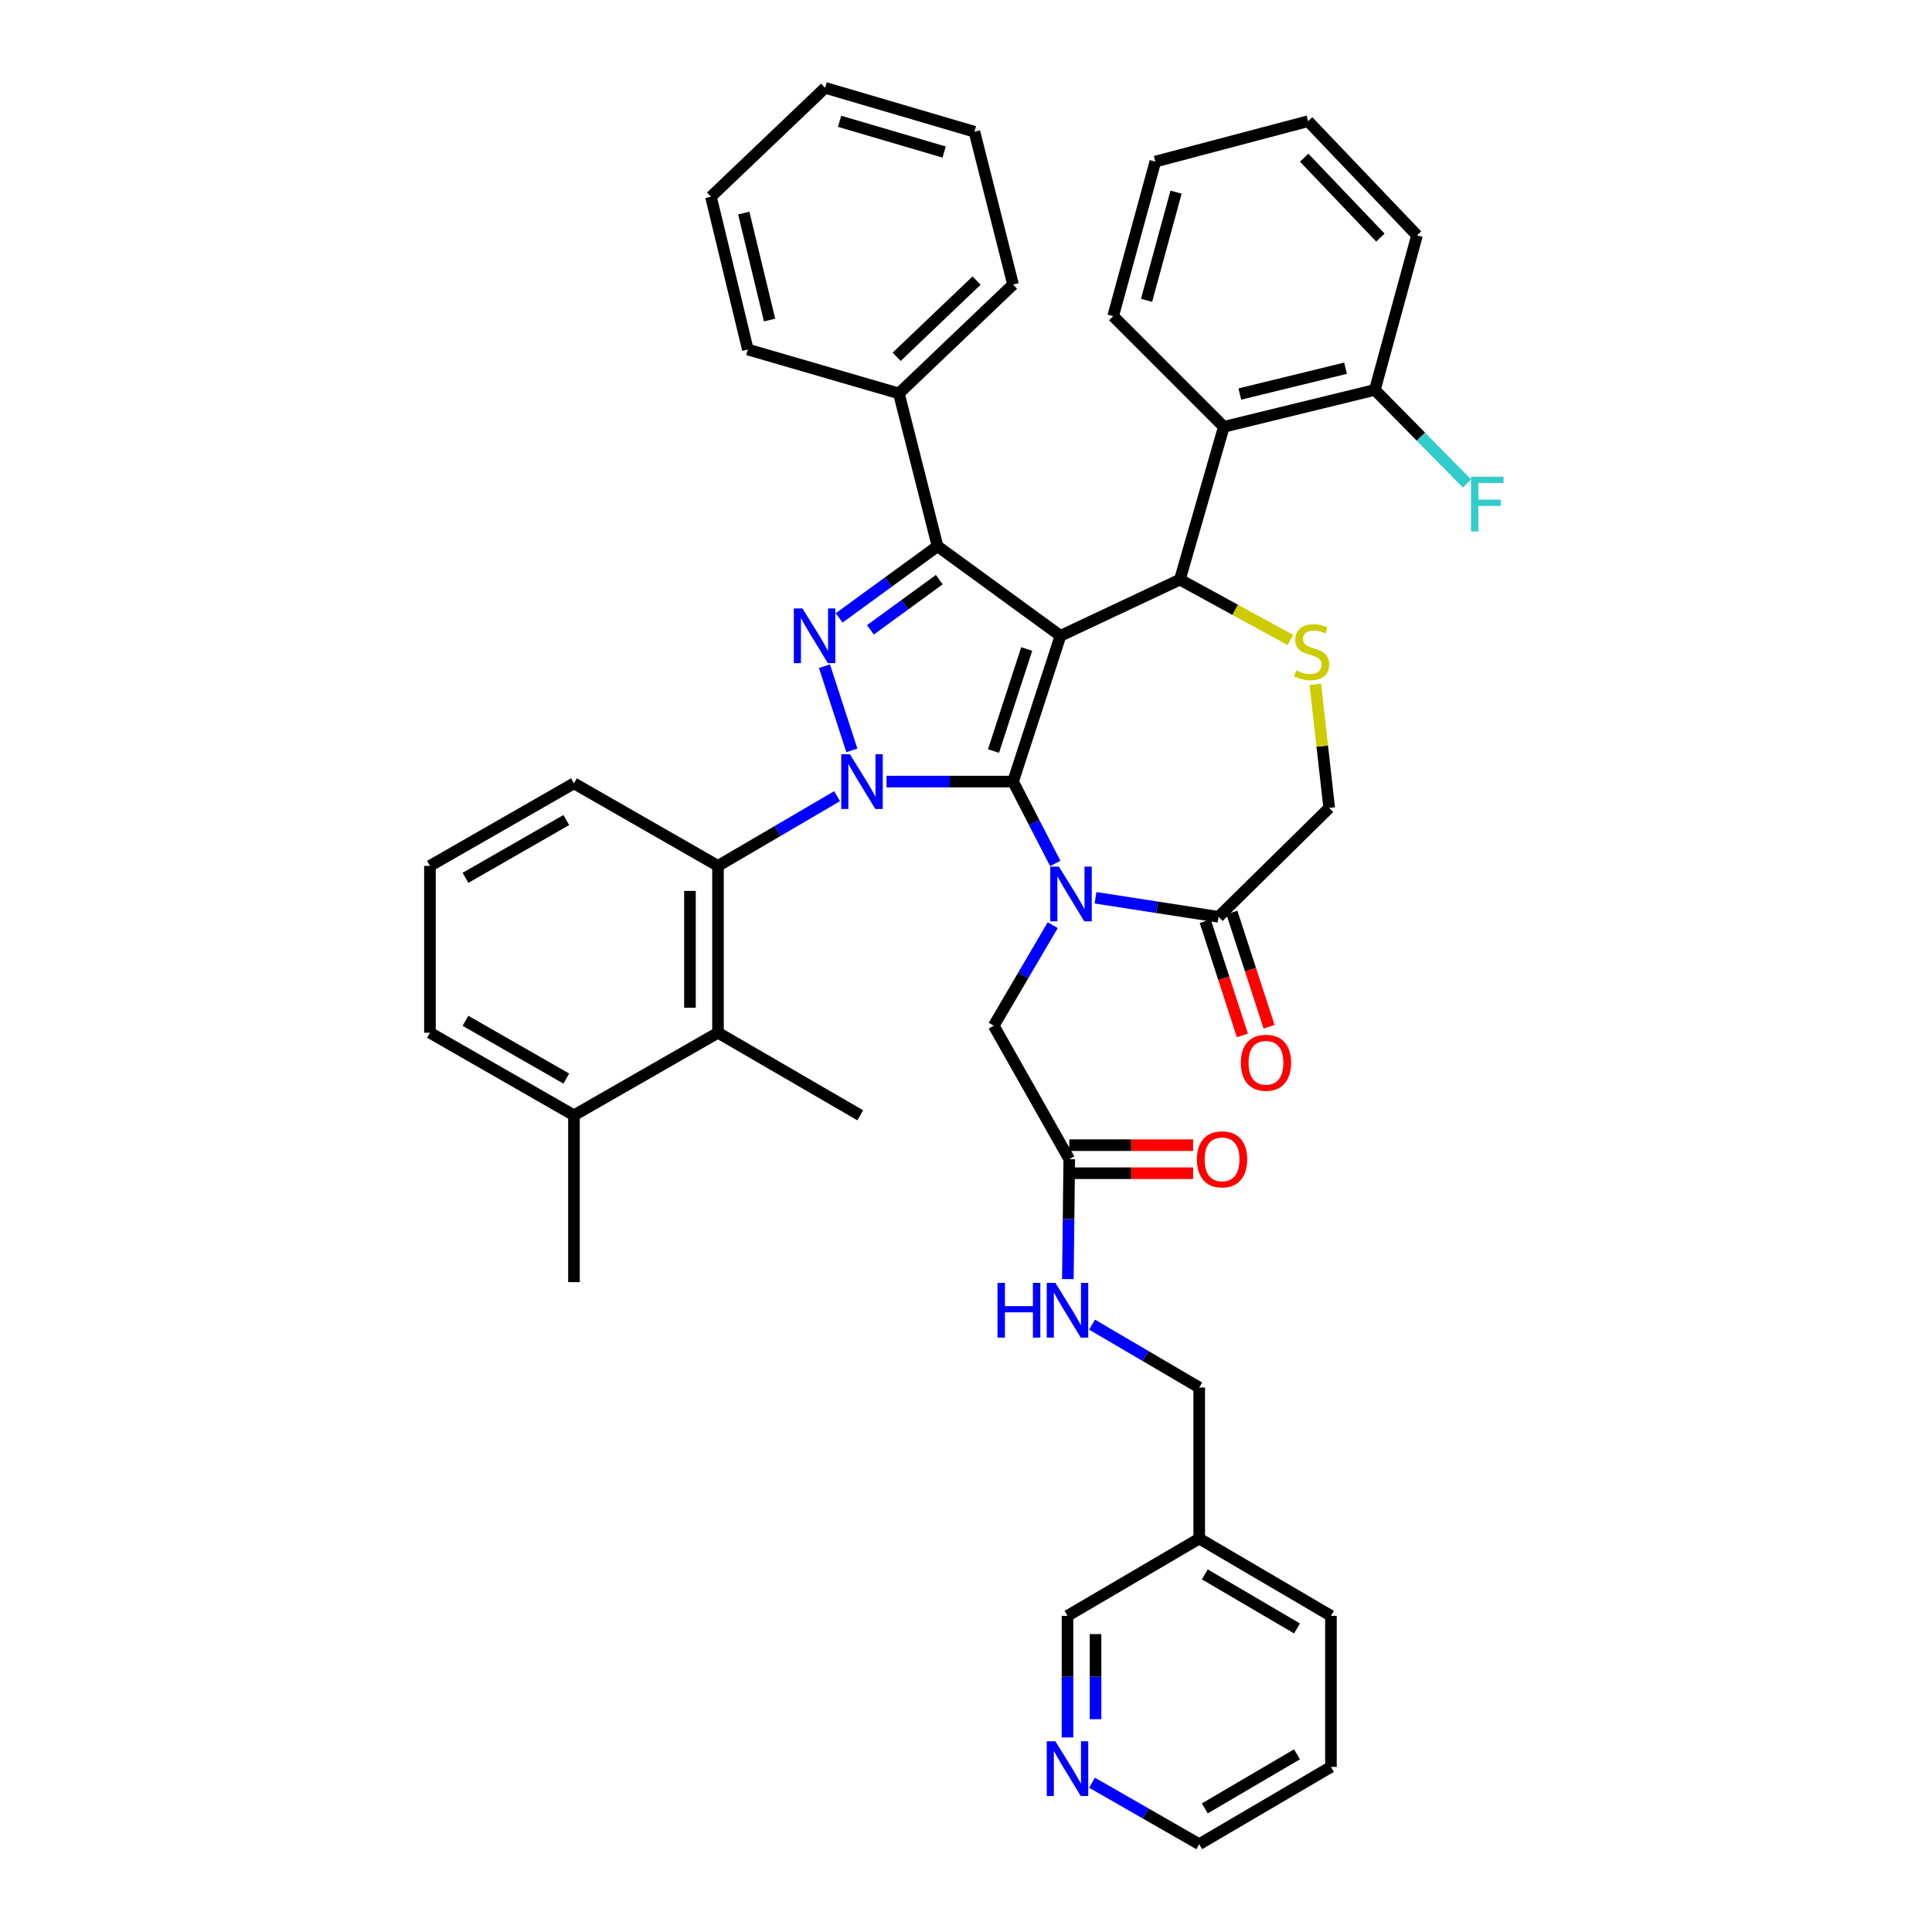 <?xml version='1.0' encoding='iso-8859-1'?>
<svg version='1.1' baseProfile='full'
              xmlns='http://www.w3.org/2000/svg'
                      xmlns:rdkit='http://www.rdkit.org/xml'
                      xmlns:xlink='http://www.w3.org/1999/xlink'
                  xml:space='preserve'
width='1000px' height='1000px' viewBox='0 0 1000 1000'>
<!-- END OF HEADER -->
<rect style='opacity:1.0;fill:#FFFFFF;stroke:none' width='1000' height='1000' x='0' y='0'> </rect>
<path class='bond-0' d='M 433.275,412.1 L 402.453,430.139' style='fill:none;fill-rule:evenodd;stroke:#0000FF;stroke-width:6px;stroke-linecap:butt;stroke-linejoin:miter;stroke-opacity:1' />
<path class='bond-0' d='M 402.453,430.139 L 371.631,448.179' style='fill:none;fill-rule:evenodd;stroke:#000000;stroke-width:6px;stroke-linecap:butt;stroke-linejoin:miter;stroke-opacity:1' />
<path class='bond-1' d='M 458.868,404.55 L 491.611,404.55' style='fill:none;fill-rule:evenodd;stroke:#0000FF;stroke-width:6px;stroke-linecap:butt;stroke-linejoin:miter;stroke-opacity:1' />
<path class='bond-1' d='M 491.611,404.55 L 524.353,404.55' style='fill:none;fill-rule:evenodd;stroke:#000000;stroke-width:6px;stroke-linecap:butt;stroke-linejoin:miter;stroke-opacity:1' />
<path class='bond-2' d='M 440.923,388.406 L 426.743,344.815' style='fill:none;fill-rule:evenodd;stroke:#0000FF;stroke-width:6px;stroke-linecap:butt;stroke-linejoin:miter;stroke-opacity:1' />
<path class='bond-3' d='M 485.263,282.725 L 465.267,203.635' style='fill:none;fill-rule:evenodd;stroke:#000000;stroke-width:6px;stroke-linecap:butt;stroke-linejoin:miter;stroke-opacity:1' />
<path class='bond-4' d='M 485.263,282.725 L 548.897,329.096' style='fill:none;fill-rule:evenodd;stroke:#000000;stroke-width:6px;stroke-linecap:butt;stroke-linejoin:miter;stroke-opacity:1' />
<path class='bond-5' d='M 485.263,282.725 L 459.801,301.28' style='fill:none;fill-rule:evenodd;stroke:#000000;stroke-width:6px;stroke-linecap:butt;stroke-linejoin:miter;stroke-opacity:1' />
<path class='bond-5' d='M 459.801,301.28 L 434.338,319.835' style='fill:none;fill-rule:evenodd;stroke:#0000FF;stroke-width:6px;stroke-linecap:butt;stroke-linejoin:miter;stroke-opacity:1' />
<path class='bond-5' d='M 486.172,300.021 L 468.348,313.01' style='fill:none;fill-rule:evenodd;stroke:#000000;stroke-width:6px;stroke-linecap:butt;stroke-linejoin:miter;stroke-opacity:1' />
<path class='bond-5' d='M 468.348,313.01 L 450.525,325.998' style='fill:none;fill-rule:evenodd;stroke:#0000FF;stroke-width:6px;stroke-linecap:butt;stroke-linejoin:miter;stroke-opacity:1' />
<path class='bond-6' d='M 688.895,914.545 L 620.714,954.545' style='fill:none;fill-rule:evenodd;stroke:#000000;stroke-width:6px;stroke-linecap:butt;stroke-linejoin:miter;stroke-opacity:1' />
<path class='bond-6' d='M 671.324,908.027 L 623.597,936.027' style='fill:none;fill-rule:evenodd;stroke:#000000;stroke-width:6px;stroke-linecap:butt;stroke-linejoin:miter;stroke-opacity:1' />
<path class='bond-7' d='M 688.895,914.545 L 688.895,836.358' style='fill:none;fill-rule:evenodd;stroke:#000000;stroke-width:6px;stroke-linecap:butt;stroke-linejoin:miter;stroke-opacity:1' />
<path class='bond-8' d='M 548.897,329.096 L 524.353,404.55' style='fill:none;fill-rule:evenodd;stroke:#000000;stroke-width:6px;stroke-linecap:butt;stroke-linejoin:miter;stroke-opacity:1' />
<path class='bond-8' d='M 531.414,335.925 L 514.233,388.742' style='fill:none;fill-rule:evenodd;stroke:#000000;stroke-width:6px;stroke-linecap:butt;stroke-linejoin:miter;stroke-opacity:1' />
<path class='bond-9' d='M 548.897,329.096 L 610.716,300.005' style='fill:none;fill-rule:evenodd;stroke:#000000;stroke-width:6px;stroke-linecap:butt;stroke-linejoin:miter;stroke-opacity:1' />
<path class='bond-10' d='M 524.353,404.55 L 535.281,425.739' style='fill:none;fill-rule:evenodd;stroke:#000000;stroke-width:6px;stroke-linecap:butt;stroke-linejoin:miter;stroke-opacity:1' />
<path class='bond-10' d='M 535.281,425.739 L 546.209,446.928' style='fill:none;fill-rule:evenodd;stroke:#0000FF;stroke-width:6px;stroke-linecap:butt;stroke-linejoin:miter;stroke-opacity:1' />
<path class='bond-11' d='M 567.027,464.686 L 598.874,469.616' style='fill:none;fill-rule:evenodd;stroke:#0000FF;stroke-width:6px;stroke-linecap:butt;stroke-linejoin:miter;stroke-opacity:1' />
<path class='bond-11' d='M 598.874,469.616 L 630.721,474.545' style='fill:none;fill-rule:evenodd;stroke:#000000;stroke-width:6px;stroke-linecap:butt;stroke-linejoin:miter;stroke-opacity:1' />
<path class='bond-12' d='M 544.889,478.861 L 529.622,504.883' style='fill:none;fill-rule:evenodd;stroke:#0000FF;stroke-width:6px;stroke-linecap:butt;stroke-linejoin:miter;stroke-opacity:1' />
<path class='bond-12' d='M 529.622,504.883 L 514.355,530.906' style='fill:none;fill-rule:evenodd;stroke:#000000;stroke-width:6px;stroke-linecap:butt;stroke-linejoin:miter;stroke-opacity:1' />
<path class='bond-13' d='M 630.721,474.545 L 687.992,418.184' style='fill:none;fill-rule:evenodd;stroke:#000000;stroke-width:6px;stroke-linecap:butt;stroke-linejoin:miter;stroke-opacity:1' />
<path class='bond-14' d='M 623.82,476.79 L 633.44,506.365' style='fill:none;fill-rule:evenodd;stroke:#000000;stroke-width:6px;stroke-linecap:butt;stroke-linejoin:miter;stroke-opacity:1' />
<path class='bond-14' d='M 633.44,506.365 L 643.06,535.94' style='fill:none;fill-rule:evenodd;stroke:#FF0000;stroke-width:6px;stroke-linecap:butt;stroke-linejoin:miter;stroke-opacity:1' />
<path class='bond-14' d='M 637.621,472.3 L 647.242,501.875' style='fill:none;fill-rule:evenodd;stroke:#000000;stroke-width:6px;stroke-linecap:butt;stroke-linejoin:miter;stroke-opacity:1' />
<path class='bond-14' d='M 647.242,501.875 L 656.862,531.451' style='fill:none;fill-rule:evenodd;stroke:#FF0000;stroke-width:6px;stroke-linecap:butt;stroke-linejoin:miter;stroke-opacity:1' />
<path class='bond-15' d='M 687.992,418.184 L 684.395,386.186' style='fill:none;fill-rule:evenodd;stroke:#000000;stroke-width:6px;stroke-linecap:butt;stroke-linejoin:miter;stroke-opacity:1' />
<path class='bond-15' d='M 684.395,386.186 L 680.799,354.187' style='fill:none;fill-rule:evenodd;stroke:#CCCC00;stroke-width:6px;stroke-linecap:butt;stroke-linejoin:miter;stroke-opacity:1' />
<path class='bond-16' d='M 667.875,331.247 L 639.295,315.626' style='fill:none;fill-rule:evenodd;stroke:#CCCC00;stroke-width:6px;stroke-linecap:butt;stroke-linejoin:miter;stroke-opacity:1' />
<path class='bond-16' d='M 639.295,315.626 L 610.716,300.005' style='fill:none;fill-rule:evenodd;stroke:#000000;stroke-width:6px;stroke-linecap:butt;stroke-linejoin:miter;stroke-opacity:1' />
<path class='bond-17' d='M 610.716,300.005 L 633.446,220.914' style='fill:none;fill-rule:evenodd;stroke:#000000;stroke-width:6px;stroke-linecap:butt;stroke-linejoin:miter;stroke-opacity:1' />
<path class='bond-18' d='M 514.355,530.906 L 553.444,599.998' style='fill:none;fill-rule:evenodd;stroke:#000000;stroke-width:6px;stroke-linecap:butt;stroke-linejoin:miter;stroke-opacity:1' />
<path class='bond-19' d='M 553.444,607.254 L 585.501,607.254' style='fill:none;fill-rule:evenodd;stroke:#000000;stroke-width:6px;stroke-linecap:butt;stroke-linejoin:miter;stroke-opacity:1' />
<path class='bond-19' d='M 585.501,607.254 L 617.557,607.254' style='fill:none;fill-rule:evenodd;stroke:#FF0000;stroke-width:6px;stroke-linecap:butt;stroke-linejoin:miter;stroke-opacity:1' />
<path class='bond-19' d='M 553.444,592.741 L 585.501,592.741' style='fill:none;fill-rule:evenodd;stroke:#000000;stroke-width:6px;stroke-linecap:butt;stroke-linejoin:miter;stroke-opacity:1' />
<path class='bond-19' d='M 585.501,592.741 L 617.557,592.741' style='fill:none;fill-rule:evenodd;stroke:#FF0000;stroke-width:6px;stroke-linecap:butt;stroke-linejoin:miter;stroke-opacity:1' />
<path class='bond-20' d='M 553.444,599.998 L 553.083,631.03' style='fill:none;fill-rule:evenodd;stroke:#000000;stroke-width:6px;stroke-linecap:butt;stroke-linejoin:miter;stroke-opacity:1' />
<path class='bond-20' d='M 553.083,631.03 L 552.721,662.062' style='fill:none;fill-rule:evenodd;stroke:#0000FF;stroke-width:6px;stroke-linecap:butt;stroke-linejoin:miter;stroke-opacity:1' />
<path class='bond-21' d='M 565.25,685.637 L 592.982,701.907' style='fill:none;fill-rule:evenodd;stroke:#0000FF;stroke-width:6px;stroke-linecap:butt;stroke-linejoin:miter;stroke-opacity:1' />
<path class='bond-21' d='M 592.982,701.907 L 620.714,718.178' style='fill:none;fill-rule:evenodd;stroke:#000000;stroke-width:6px;stroke-linecap:butt;stroke-linejoin:miter;stroke-opacity:1' />
<path class='bond-22' d='M 620.714,954.545 L 592.976,938.639' style='fill:none;fill-rule:evenodd;stroke:#000000;stroke-width:6px;stroke-linecap:butt;stroke-linejoin:miter;stroke-opacity:1' />
<path class='bond-22' d='M 592.976,938.639 L 565.238,922.733' style='fill:none;fill-rule:evenodd;stroke:#0000FF;stroke-width:6px;stroke-linecap:butt;stroke-linejoin:miter;stroke-opacity:1' />
<path class='bond-23' d='M 552.533,899.311 L 552.533,867.834' style='fill:none;fill-rule:evenodd;stroke:#0000FF;stroke-width:6px;stroke-linecap:butt;stroke-linejoin:miter;stroke-opacity:1' />
<path class='bond-23' d='M 552.533,867.834 L 552.533,836.358' style='fill:none;fill-rule:evenodd;stroke:#000000;stroke-width:6px;stroke-linecap:butt;stroke-linejoin:miter;stroke-opacity:1' />
<path class='bond-23' d='M 567.047,889.868 L 567.047,867.834' style='fill:none;fill-rule:evenodd;stroke:#0000FF;stroke-width:6px;stroke-linecap:butt;stroke-linejoin:miter;stroke-opacity:1' />
<path class='bond-23' d='M 567.047,867.834 L 567.047,845.8' style='fill:none;fill-rule:evenodd;stroke:#000000;stroke-width:6px;stroke-linecap:butt;stroke-linejoin:miter;stroke-opacity:1' />
<path class='bond-24' d='M 552.533,836.358 L 620.714,796.365' style='fill:none;fill-rule:evenodd;stroke:#000000;stroke-width:6px;stroke-linecap:butt;stroke-linejoin:miter;stroke-opacity:1' />
<path class='bond-25' d='M 633.446,220.914 L 711.625,201.821' style='fill:none;fill-rule:evenodd;stroke:#000000;stroke-width:6px;stroke-linecap:butt;stroke-linejoin:miter;stroke-opacity:1' />
<path class='bond-25' d='M 641.729,203.951 L 696.455,190.586' style='fill:none;fill-rule:evenodd;stroke:#000000;stroke-width:6px;stroke-linecap:butt;stroke-linejoin:miter;stroke-opacity:1' />
<path class='bond-26' d='M 633.446,220.914 L 576.174,163.642' style='fill:none;fill-rule:evenodd;stroke:#000000;stroke-width:6px;stroke-linecap:butt;stroke-linejoin:miter;stroke-opacity:1' />
<path class='bond-27' d='M 711.625,201.821 L 735.47,226.039' style='fill:none;fill-rule:evenodd;stroke:#000000;stroke-width:6px;stroke-linecap:butt;stroke-linejoin:miter;stroke-opacity:1' />
<path class='bond-27' d='M 735.47,226.039 L 759.315,250.257' style='fill:none;fill-rule:evenodd;stroke:#33CCCC;stroke-width:6px;stroke-linecap:butt;stroke-linejoin:miter;stroke-opacity:1' />
<path class='bond-28' d='M 711.625,201.821 L 733.444,121.82' style='fill:none;fill-rule:evenodd;stroke:#000000;stroke-width:6px;stroke-linecap:butt;stroke-linejoin:miter;stroke-opacity:1' />
<path class='bond-29' d='M 371.631,534.542 L 371.631,448.179' style='fill:none;fill-rule:evenodd;stroke:#000000;stroke-width:6px;stroke-linecap:butt;stroke-linejoin:miter;stroke-opacity:1' />
<path class='bond-29' d='M 357.118,521.588 L 357.118,461.133' style='fill:none;fill-rule:evenodd;stroke:#000000;stroke-width:6px;stroke-linecap:butt;stroke-linejoin:miter;stroke-opacity:1' />
<path class='bond-30' d='M 371.631,534.542 L 297.08,577.276' style='fill:none;fill-rule:evenodd;stroke:#000000;stroke-width:6px;stroke-linecap:butt;stroke-linejoin:miter;stroke-opacity:1' />
<path class='bond-31' d='M 371.631,534.542 L 445.263,577.276' style='fill:none;fill-rule:evenodd;stroke:#000000;stroke-width:6px;stroke-linecap:butt;stroke-linejoin:miter;stroke-opacity:1' />
<path class='bond-32' d='M 371.631,448.179 L 297.08,405.453' style='fill:none;fill-rule:evenodd;stroke:#000000;stroke-width:6px;stroke-linecap:butt;stroke-linejoin:miter;stroke-opacity:1' />
<path class='bond-33' d='M 465.267,203.635 L 524.353,147.275' style='fill:none;fill-rule:evenodd;stroke:#000000;stroke-width:6px;stroke-linecap:butt;stroke-linejoin:miter;stroke-opacity:1' />
<path class='bond-33' d='M 464.112,184.679 L 505.473,145.227' style='fill:none;fill-rule:evenodd;stroke:#000000;stroke-width:6px;stroke-linecap:butt;stroke-linejoin:miter;stroke-opacity:1' />
<path class='bond-34' d='M 465.267,203.635 L 387.08,180.914' style='fill:none;fill-rule:evenodd;stroke:#000000;stroke-width:6px;stroke-linecap:butt;stroke-linejoin:miter;stroke-opacity:1' />
<path class='bond-35' d='M 524.353,147.275 L 504.357,68.184' style='fill:none;fill-rule:evenodd;stroke:#000000;stroke-width:6px;stroke-linecap:butt;stroke-linejoin:miter;stroke-opacity:1' />
<path class='bond-36' d='M 387.08,180.914 L 367.995,101.823' style='fill:none;fill-rule:evenodd;stroke:#000000;stroke-width:6px;stroke-linecap:butt;stroke-linejoin:miter;stroke-opacity:1' />
<path class='bond-36' d='M 398.326,165.645 L 384.966,110.282' style='fill:none;fill-rule:evenodd;stroke:#000000;stroke-width:6px;stroke-linecap:butt;stroke-linejoin:miter;stroke-opacity:1' />
<path class='bond-37' d='M 504.357,68.184 L 427.081,45.455' style='fill:none;fill-rule:evenodd;stroke:#000000;stroke-width:6px;stroke-linecap:butt;stroke-linejoin:miter;stroke-opacity:1' />
<path class='bond-37' d='M 488.67,78.698 L 434.577,62.788' style='fill:none;fill-rule:evenodd;stroke:#000000;stroke-width:6px;stroke-linecap:butt;stroke-linejoin:miter;stroke-opacity:1' />
<path class='bond-38' d='M 367.995,101.823 L 427.081,45.455' style='fill:none;fill-rule:evenodd;stroke:#000000;stroke-width:6px;stroke-linecap:butt;stroke-linejoin:miter;stroke-opacity:1' />
<path class='bond-39' d='M 297.08,577.276 L 222.538,534.542' style='fill:none;fill-rule:evenodd;stroke:#000000;stroke-width:6px;stroke-linecap:butt;stroke-linejoin:miter;stroke-opacity:1' />
<path class='bond-39' d='M 293.117,558.275 L 240.937,528.361' style='fill:none;fill-rule:evenodd;stroke:#000000;stroke-width:6px;stroke-linecap:butt;stroke-linejoin:miter;stroke-opacity:1' />
<path class='bond-40' d='M 297.08,577.276 L 297.08,663.631' style='fill:none;fill-rule:evenodd;stroke:#000000;stroke-width:6px;stroke-linecap:butt;stroke-linejoin:miter;stroke-opacity:1' />
<path class='bond-41' d='M 222.538,448.179 L 222.538,534.542' style='fill:none;fill-rule:evenodd;stroke:#000000;stroke-width:6px;stroke-linecap:butt;stroke-linejoin:miter;stroke-opacity:1' />
<path class='bond-42' d='M 222.538,448.179 L 297.08,405.453' style='fill:none;fill-rule:evenodd;stroke:#000000;stroke-width:6px;stroke-linecap:butt;stroke-linejoin:miter;stroke-opacity:1' />
<path class='bond-42' d='M 240.936,454.362 L 293.116,424.454' style='fill:none;fill-rule:evenodd;stroke:#000000;stroke-width:6px;stroke-linecap:butt;stroke-linejoin:miter;stroke-opacity:1' />
<path class='bond-43' d='M 576.174,163.642 L 597.993,83.641' style='fill:none;fill-rule:evenodd;stroke:#000000;stroke-width:6px;stroke-linecap:butt;stroke-linejoin:miter;stroke-opacity:1' />
<path class='bond-43' d='M 593.449,155.461 L 608.722,99.46' style='fill:none;fill-rule:evenodd;stroke:#000000;stroke-width:6px;stroke-linecap:butt;stroke-linejoin:miter;stroke-opacity:1' />
<path class='bond-44' d='M 733.444,121.82 L 677.083,62.734' style='fill:none;fill-rule:evenodd;stroke:#000000;stroke-width:6px;stroke-linecap:butt;stroke-linejoin:miter;stroke-opacity:1' />
<path class='bond-44' d='M 714.488,122.974 L 675.035,81.614' style='fill:none;fill-rule:evenodd;stroke:#000000;stroke-width:6px;stroke-linecap:butt;stroke-linejoin:miter;stroke-opacity:1' />
<path class='bond-45' d='M 597.993,83.641 L 677.083,62.734' style='fill:none;fill-rule:evenodd;stroke:#000000;stroke-width:6px;stroke-linecap:butt;stroke-linejoin:miter;stroke-opacity:1' />
<path class='bond-46' d='M 620.714,796.365 L 688.895,836.358' style='fill:none;fill-rule:evenodd;stroke:#000000;stroke-width:6px;stroke-linecap:butt;stroke-linejoin:miter;stroke-opacity:1' />
<path class='bond-46' d='M 623.598,814.883 L 671.325,842.877' style='fill:none;fill-rule:evenodd;stroke:#000000;stroke-width:6px;stroke-linecap:butt;stroke-linejoin:miter;stroke-opacity:1' />
<path class='bond-47' d='M 620.714,796.365 L 620.714,718.178' style='fill:none;fill-rule:evenodd;stroke:#000000;stroke-width:6px;stroke-linecap:butt;stroke-linejoin:miter;stroke-opacity:1' />
<path  class='atom-0' d='M 439.914 390.39
L 449.194 405.39
Q 450.114 406.87, 451.594 409.55
Q 453.074 412.23, 453.154 412.39
L 453.154 390.39
L 456.914 390.39
L 456.914 418.71
L 453.034 418.71
L 443.074 402.31
Q 441.914 400.39, 440.674 398.19
Q 439.474 395.99, 439.114 395.31
L 439.114 418.71
L 435.434 418.71
L 435.434 390.39
L 439.914 390.39
' fill='#0000FF'/>
<path  class='atom-2' d='M 415.37 314.936
L 424.65 329.936
Q 425.57 331.416, 427.05 334.096
Q 428.53 336.776, 428.61 336.936
L 428.61 314.936
L 432.37 314.936
L 432.37 343.256
L 428.49 343.256
L 418.53 326.856
Q 417.37 324.936, 416.13 322.736
Q 414.93 320.536, 414.57 319.856
L 414.57 343.256
L 410.89 343.256
L 410.89 314.936
L 415.37 314.936
' fill='#0000FF'/>
<path  class='atom-6' d='M 548.096 448.565
L 557.376 463.565
Q 558.296 465.045, 559.776 467.725
Q 561.256 470.405, 561.336 470.565
L 561.336 448.565
L 565.096 448.565
L 565.096 476.885
L 561.216 476.885
L 551.256 460.485
Q 550.096 458.565, 548.856 456.365
Q 547.656 454.165, 547.296 453.485
L 547.296 476.885
L 543.616 476.885
L 543.616 448.565
L 548.096 448.565
' fill='#0000FF'/>
<path  class='atom-9' d='M 670.897 346.992
Q 671.217 347.112, 672.537 347.672
Q 673.857 348.232, 675.297 348.592
Q 676.777 348.912, 678.217 348.912
Q 680.897 348.912, 682.457 347.632
Q 684.017 346.312, 684.017 344.032
Q 684.017 342.472, 683.217 341.512
Q 682.457 340.552, 681.257 340.032
Q 680.057 339.512, 678.057 338.912
Q 675.537 338.152, 674.017 337.432
Q 672.537 336.712, 671.457 335.192
Q 670.417 333.672, 670.417 331.112
Q 670.417 327.552, 672.817 325.352
Q 675.257 323.152, 680.057 323.152
Q 683.337 323.152, 687.057 324.712
L 686.137 327.792
Q 682.737 326.392, 680.177 326.392
Q 677.417 326.392, 675.897 327.552
Q 674.377 328.672, 674.417 330.632
Q 674.417 332.152, 675.177 333.072
Q 675.977 333.992, 677.097 334.512
Q 678.257 335.032, 680.177 335.632
Q 682.737 336.432, 684.257 337.232
Q 685.777 338.032, 686.857 339.672
Q 687.977 341.272, 687.977 344.032
Q 687.977 347.952, 685.337 350.072
Q 682.737 352.152, 678.377 352.152
Q 675.857 352.152, 673.937 351.592
Q 672.057 351.072, 669.817 350.152
L 670.897 346.992
' fill='#CCCC00'/>
<path  class='atom-11' d='M 642.264 550.079
Q 642.264 543.279, 645.624 539.479
Q 648.984 535.679, 655.264 535.679
Q 661.544 535.679, 664.904 539.479
Q 668.264 543.279, 668.264 550.079
Q 668.264 556.959, 664.864 560.879
Q 661.464 564.759, 655.264 564.759
Q 649.024 564.759, 645.624 560.879
Q 642.264 556.999, 642.264 550.079
M 655.264 561.559
Q 659.584 561.559, 661.904 558.679
Q 664.264 555.759, 664.264 550.079
Q 664.264 544.519, 661.904 541.719
Q 659.584 538.879, 655.264 538.879
Q 650.944 538.879, 648.584 541.679
Q 646.264 544.479, 646.264 550.079
Q 646.264 555.799, 648.584 558.679
Q 650.944 561.559, 655.264 561.559
' fill='#FF0000'/>
<path  class='atom-14' d='M 619.535 600.078
Q 619.535 593.278, 622.895 589.478
Q 626.255 585.678, 632.535 585.678
Q 638.815 585.678, 642.175 589.478
Q 645.535 593.278, 645.535 600.078
Q 645.535 606.958, 642.135 610.878
Q 638.735 614.758, 632.535 614.758
Q 626.295 614.758, 622.895 610.878
Q 619.535 606.998, 619.535 600.078
M 632.535 611.558
Q 636.855 611.558, 639.175 608.678
Q 641.535 605.758, 641.535 600.078
Q 641.535 594.518, 639.175 591.718
Q 636.855 588.878, 632.535 588.878
Q 628.215 588.878, 625.855 591.678
Q 623.535 594.478, 623.535 600.078
Q 623.535 605.798, 625.855 608.678
Q 628.215 611.558, 632.535 611.558
' fill='#FF0000'/>
<path  class='atom-15' d='M 516.313 664.017
L 520.153 664.017
L 520.153 676.057
L 534.633 676.057
L 534.633 664.017
L 538.473 664.017
L 538.473 692.337
L 534.633 692.337
L 534.633 679.257
L 520.153 679.257
L 520.153 692.337
L 516.313 692.337
L 516.313 664.017
' fill='#0000FF'/>
<path  class='atom-15' d='M 546.273 664.017
L 555.553 679.017
Q 556.473 680.497, 557.953 683.177
Q 559.433 685.857, 559.513 686.017
L 559.513 664.017
L 563.273 664.017
L 563.273 692.337
L 559.393 692.337
L 549.433 675.937
Q 548.273 674.017, 547.033 671.817
Q 545.833 669.617, 545.473 668.937
L 545.473 692.337
L 541.793 692.337
L 541.793 664.017
L 546.273 664.017
' fill='#0000FF'/>
<path  class='atom-17' d='M 546.273 901.288
L 555.553 916.288
Q 556.473 917.768, 557.953 920.448
Q 559.433 923.128, 559.513 923.288
L 559.513 901.288
L 563.273 901.288
L 563.273 929.608
L 559.393 929.608
L 549.433 913.208
Q 548.273 911.288, 547.033 909.088
Q 545.833 906.888, 545.473 906.208
L 545.473 929.608
L 541.793 929.608
L 541.793 901.288
L 546.273 901.288
' fill='#0000FF'/>
<path  class='atom-21' d='M 761.388 246.755
L 778.228 246.755
L 778.228 249.995
L 765.188 249.995
L 765.188 258.595
L 776.788 258.595
L 776.788 261.875
L 765.188 261.875
L 765.188 275.075
L 761.388 275.075
L 761.388 246.755
' fill='#33CCCC'/>
</svg>
